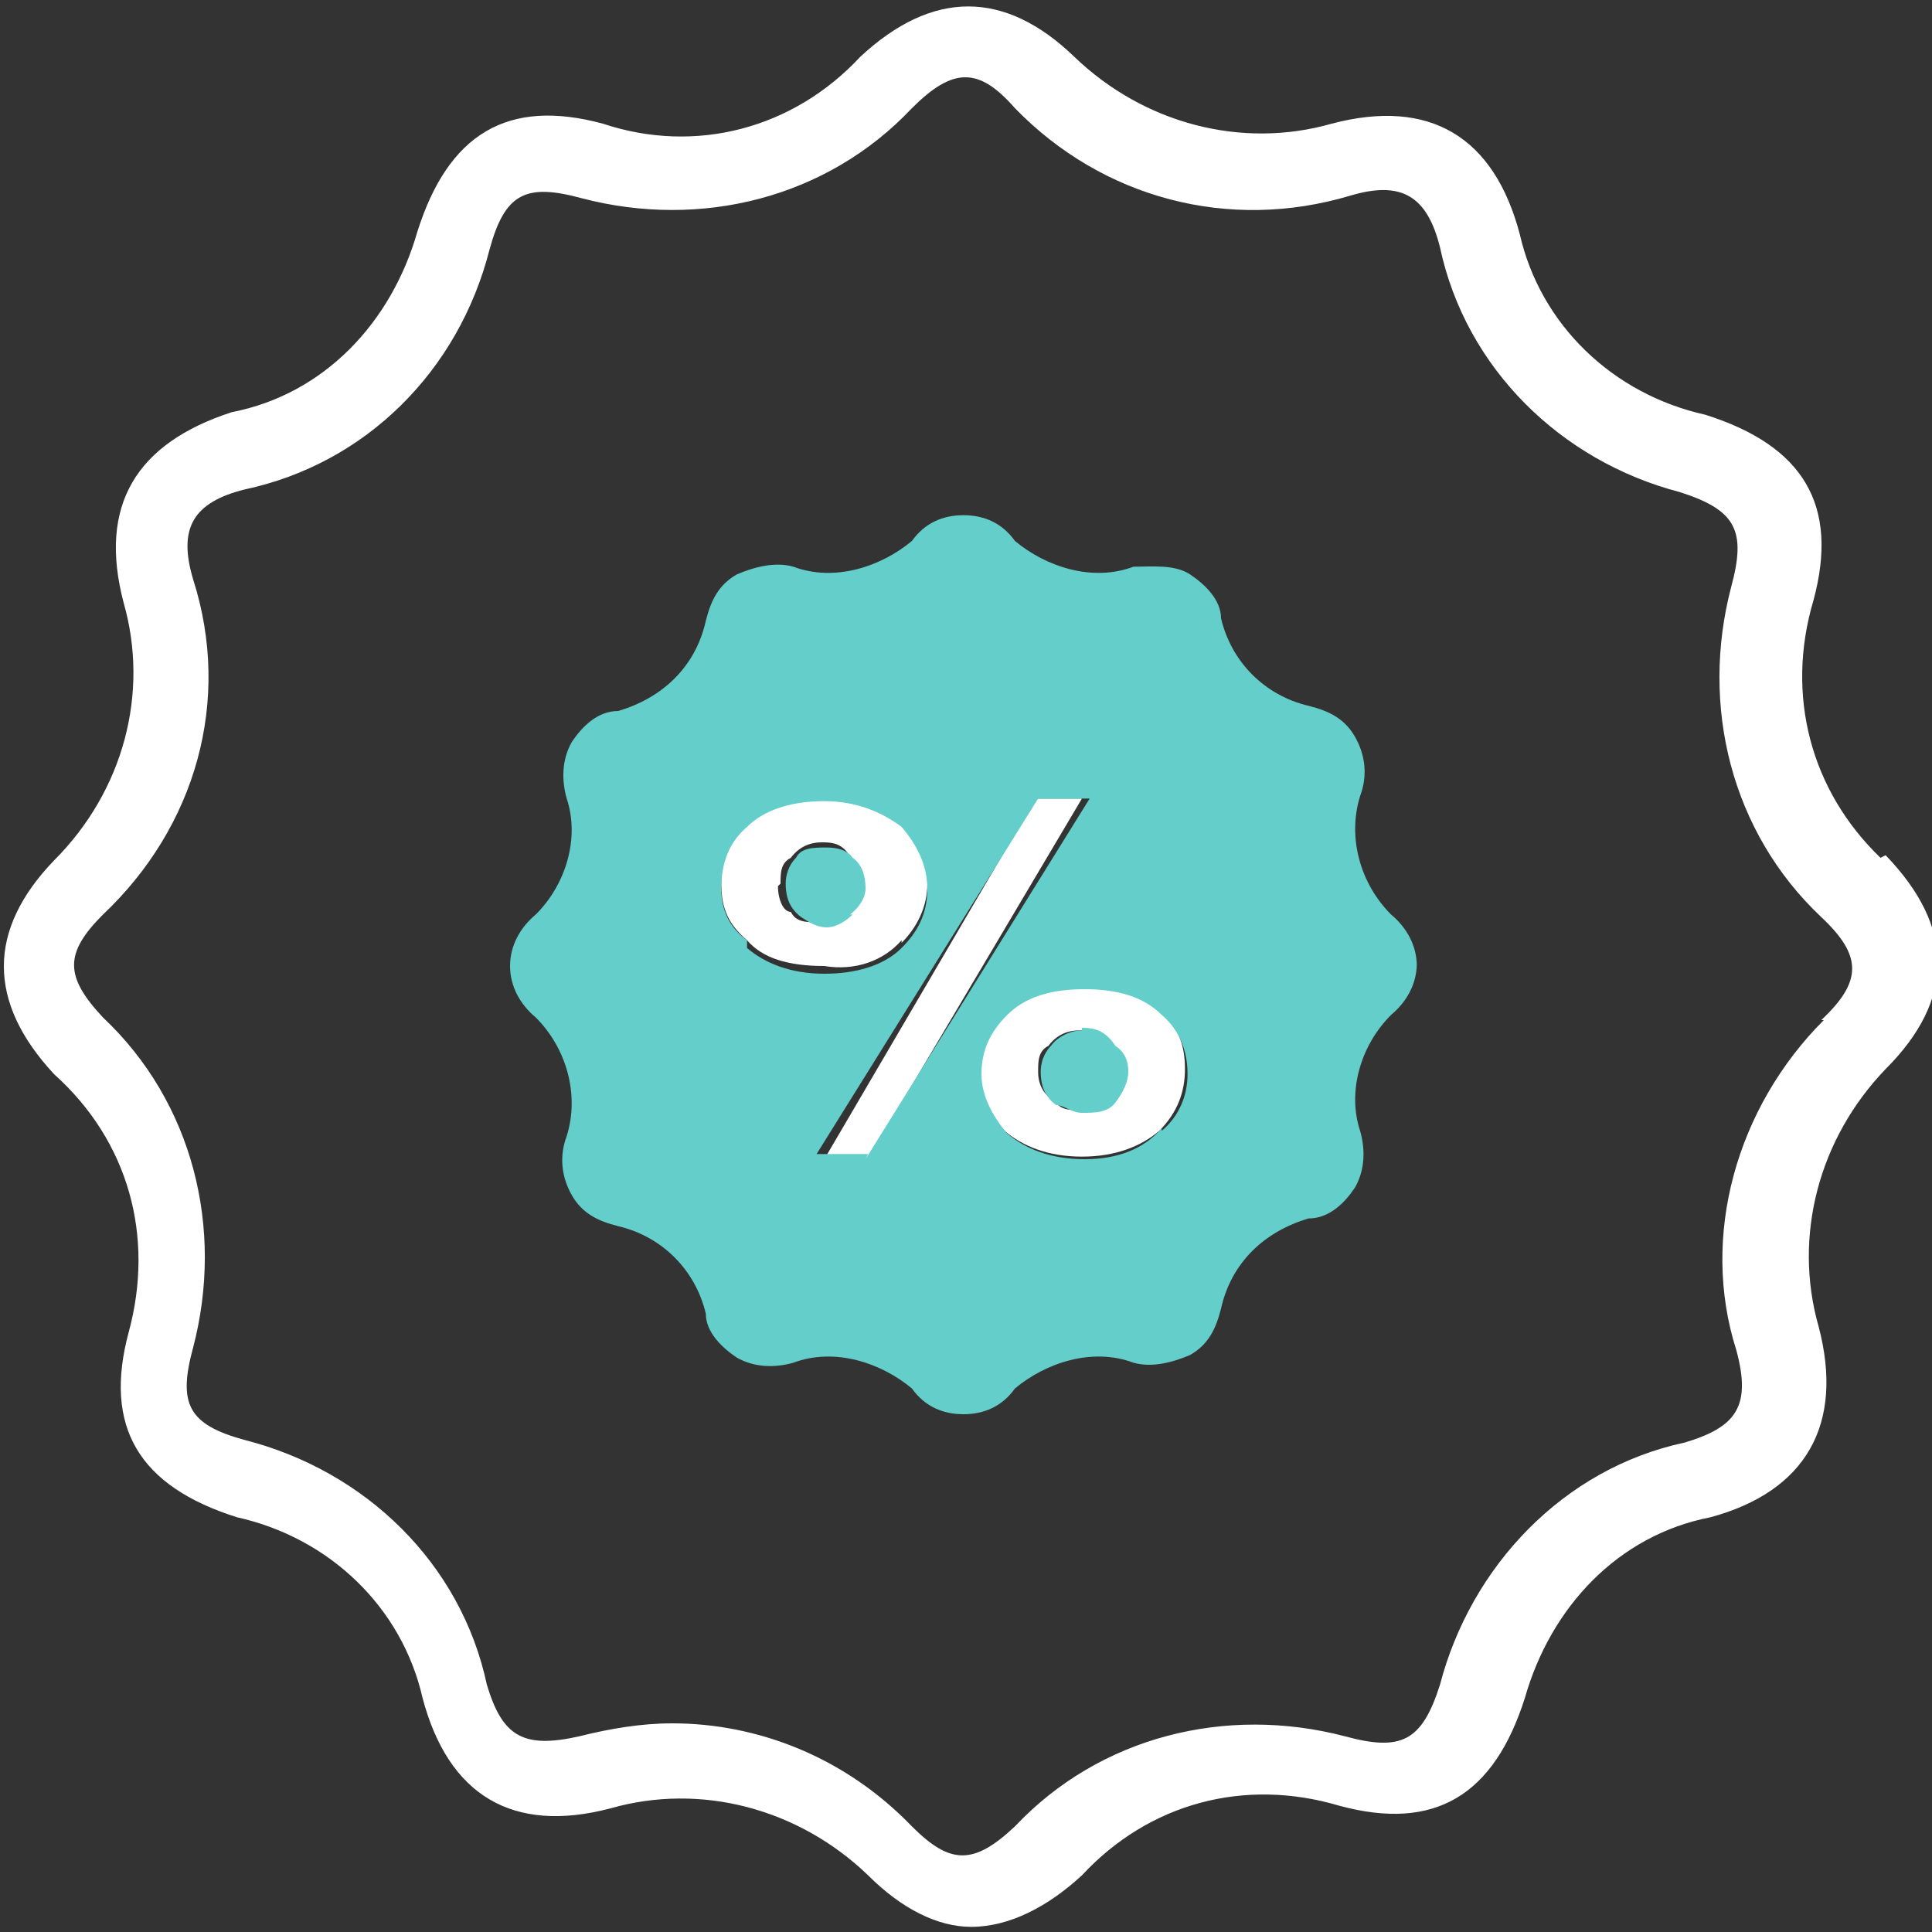 <svg id="Layer_1" xmlns="http://www.w3.org/2000/svg" x="0px" y="0px" viewBox="0 0 75 75" enable-background="new 0 0 75 75"><rect x="0" y="0" width="75" height="75" fill="#333333" stroke="none"/><style>.st0{fill:none;} .st1{fill:#63CECA;} .st2{fill:#ffffff;}</style><title>38</title><g id="Symbols"><g id="_x33_8"><path id="Rectangle-16" class="st0" d="M0 0h75v75H0z"/><g><path class="st2" d="M73 33.3c-2.7-2.6-3.7-6.3-2.6-10 1-3.7-.4-6-4.2-7.2-3.6-.8-6.4-3.5-7.2-7-1-3.8-3.5-5.3-7.3-4.3-3.5 1-7.3 0-10-2.6s-5.5-2.6-8.3 0C30.8 5 27 6 23.4 4.8c-3.7-1-6 .4-7.2 4.2-1 3.5-3.6 6.3-7.2 7-3.7 1.2-5.2 3.6-4.2 7.4 1 3.5 0 7.3-2.7 10-2.6 2.7-2.6 5.5 0 8.3C5 44.3 6 48 5 51.7s.4 6 4.2 7.2c3.6.8 6.4 3.5 7.2 7 1 3.8 3.5 5.3 7.3 4.3 3.5-1 7.3 0 10 2.6 1.3 1.3 2.7 2 4 2 1.5 0 3-.8 4.3-2 2.6-2.8 6.3-3.8 10-2.7 3.7 1 6-.4 7.2-4.2 1-3.5 3.6-6.3 7.2-7 3.7-1 5.2-3.6 4.2-7.4-1-3.5 0-7.3 2.6-10 2.7-2.7 2.7-5.5 0-8.3zm-2.2 6.3C67.4 43 66 48 67.4 52.4c.6 2.2 0 3-2 3.6-4.7 1-8.3 4.8-9.5 9.4-.7 2.2-1.5 2.6-3.7 2-4.6-1.2-9.5 0-12.8 3.5-1.6 1.5-2.5 1.5-4 0-2.6-2.7-6-4-9.3-4-1.2 0-2.4.2-3.6.5-2.2.5-3 0-3.6-2-1-4.7-4.7-8.3-9.4-9.5-2.2-.6-2.6-1.4-2-3.6 1.2-4.6 0-9.5-3.5-12.8-1.5-1.6-1.5-2.5 0-4 3.6-3.4 5-8.3 3.5-13-.6-2 0-3 2-3.5 4.7-1 8.3-4.6 9.5-9.3.6-2.2 1.4-2.6 3.6-2 4.6 1.2 9.5 0 12.8-3.5 1.6-1.6 2.6-1.6 4 0 3.4 3.5 8.3 4.8 13 3.4 2-.6 3 0 3.5 2 1 4.7 4.7 8.3 9.3 9.5 2.2.7 2.6 1.5 2 3.7-1.2 4.6 0 9.5 3.5 12.8 1.6 1.5 1.6 2.5 0 4z"/><path class="st2" d="M42 38.3c-1.3 0-2.4.4-3 1-.6.7-1 1.5-1 2.4 0 1 .4 1.6 1 2.2.7.6 1.7 1 3 1s2.3-.4 3-1c.7-.7 1-1.5 1-2.4 0-1-.3-1.7-1-2.3-.7-.6-1.7-1-3-1zm1.2 4.4c-.3.3-.7.4-1.2.4-.4 0-.8 0-1-.3-.5-.3-.7-.7-.7-1.2 0-.4 0-.8.4-1 .3-.4.7-.6 1.2-.6.3 0 .7 0 1 .3.3.3.5.7.5 1 .2.8 0 1-.3 1.4zM35 36.6c.6-.6 1-1.4 1-2.3 0-1-.4-1.7-1-2.3-.7-.7-1.8-1-3-1-1.4 0-2.5.3-3 1-.7.6-1 1.4-1 2.3 0 1 .3 1.6 1 2.2.6.7 1.6 1 3 1 1.2.2 2.3-.2 3-1zm-4.7-2.3c0-.4 0-.8.4-1 .3-.4.7-.6 1.2-.6.3 0 .7 0 1 .4.3.4.5.8.5 1.2 0 .4-.2.8-.5 1-.3.4-.7.5-1.2.5-.4 0-.8 0-1-.4-.3 0-.5-.5-.5-1zM40.2 31L32 45h1.7L42 31z"/></g></g></g><g><path class="st1" d="M42 40c-.5 0-1 .3-1.2.6-.3.3-.4.7-.4 1 0 .6.2 1 .6 1.3.3 0 .6.3 1 .3.5 0 1 0 1.3-.4.3-.4.5-.8.5-1.2 0-.5-.2-.8-.5-1-.4-.6-.8-.7-1.3-.7zM33 35.5c.4-.3.6-.7.6-1 0-.6-.2-1-.5-1.2-.2-.3-.6-.4-1-.4-.5 0-1 0-1.2.4-.3.3-.4.7-.4 1 0 .6.2 1 .6 1.3.3.2.6.4 1 .4s.8-.3 1-.5z"/><path class="st1" d="M55 37.5c0-.8-.4-1.5-1-2-1.2-1.2-1.7-3-1.2-4.6.3-.8.2-1.6-.2-2.3-.4-.7-1-1-1.8-1.2-1.7-.4-3-1.7-3.4-3.4 0-.7-.6-1.3-1.2-1.7S44.7 22 44 22c-1.6.6-3.4 0-4.6-1-.5-.7-1.2-1-2-1s-1.5.3-2 1c-1.2 1-3 1.6-4.6 1-.7-.2-1.5 0-2.2.3-.7.4-1 1-1.2 1.8-.4 1.8-1.7 3-3.4 3.5-.8 0-1.4.6-1.8 1.2-.4.7-.4 1.5-.2 2.2.5 1.5 0 3.3-1.2 4.5-.6.5-1 1.2-1 2s.4 1.5 1 2c1.2 1.2 1.7 3 1.2 4.6-.3.8-.2 1.6.2 2.3.4.7 1 1 1.8 1.2 1.7.4 3 1.7 3.4 3.4 0 .7.6 1.3 1.2 1.7.7.4 1.5.4 2.2.2 1.6-.6 3.4 0 4.6 1 .5.7 1.2 1 2 1s1.5-.3 2-1c1.2-1 3-1.6 4.6-1 .7.2 1.5 0 2.2-.3.7-.4 1-1 1.2-1.8.4-1.8 1.7-3 3.4-3.5.8 0 1.4-.6 1.8-1.2.4-.7.4-1.5.2-2.2-.5-1.5 0-3.3 1.2-4.5.6-.5 1-1.2 1-2zm-26-1c-.7-.5-1-1.2-1-2 0-1 .3-1.8 1-2.4.6-.6 1.6-1 3-1 1.2 0 2.2.4 3 1 .6.7 1 1.5 1 2.4 0 1-.4 1.7-1 2.3-.7.7-1.8 1-3 1-1.3 0-2.3-.4-3-1zm4.7 8.3h-2L40.3 31h2L33.6 45zm11.4-1c-.7.8-1.7 1.2-3 1.2s-2.3-.4-3-1c-.6-.7-1-1.5-1-2.3 0-1 .4-1.7 1-2.3.7-.7 1.7-1 3-1s2.3.3 3 1c.7.6 1 1.4 1 2.3 0 .8-.3 1.6-1 2.2z"/></g></svg>